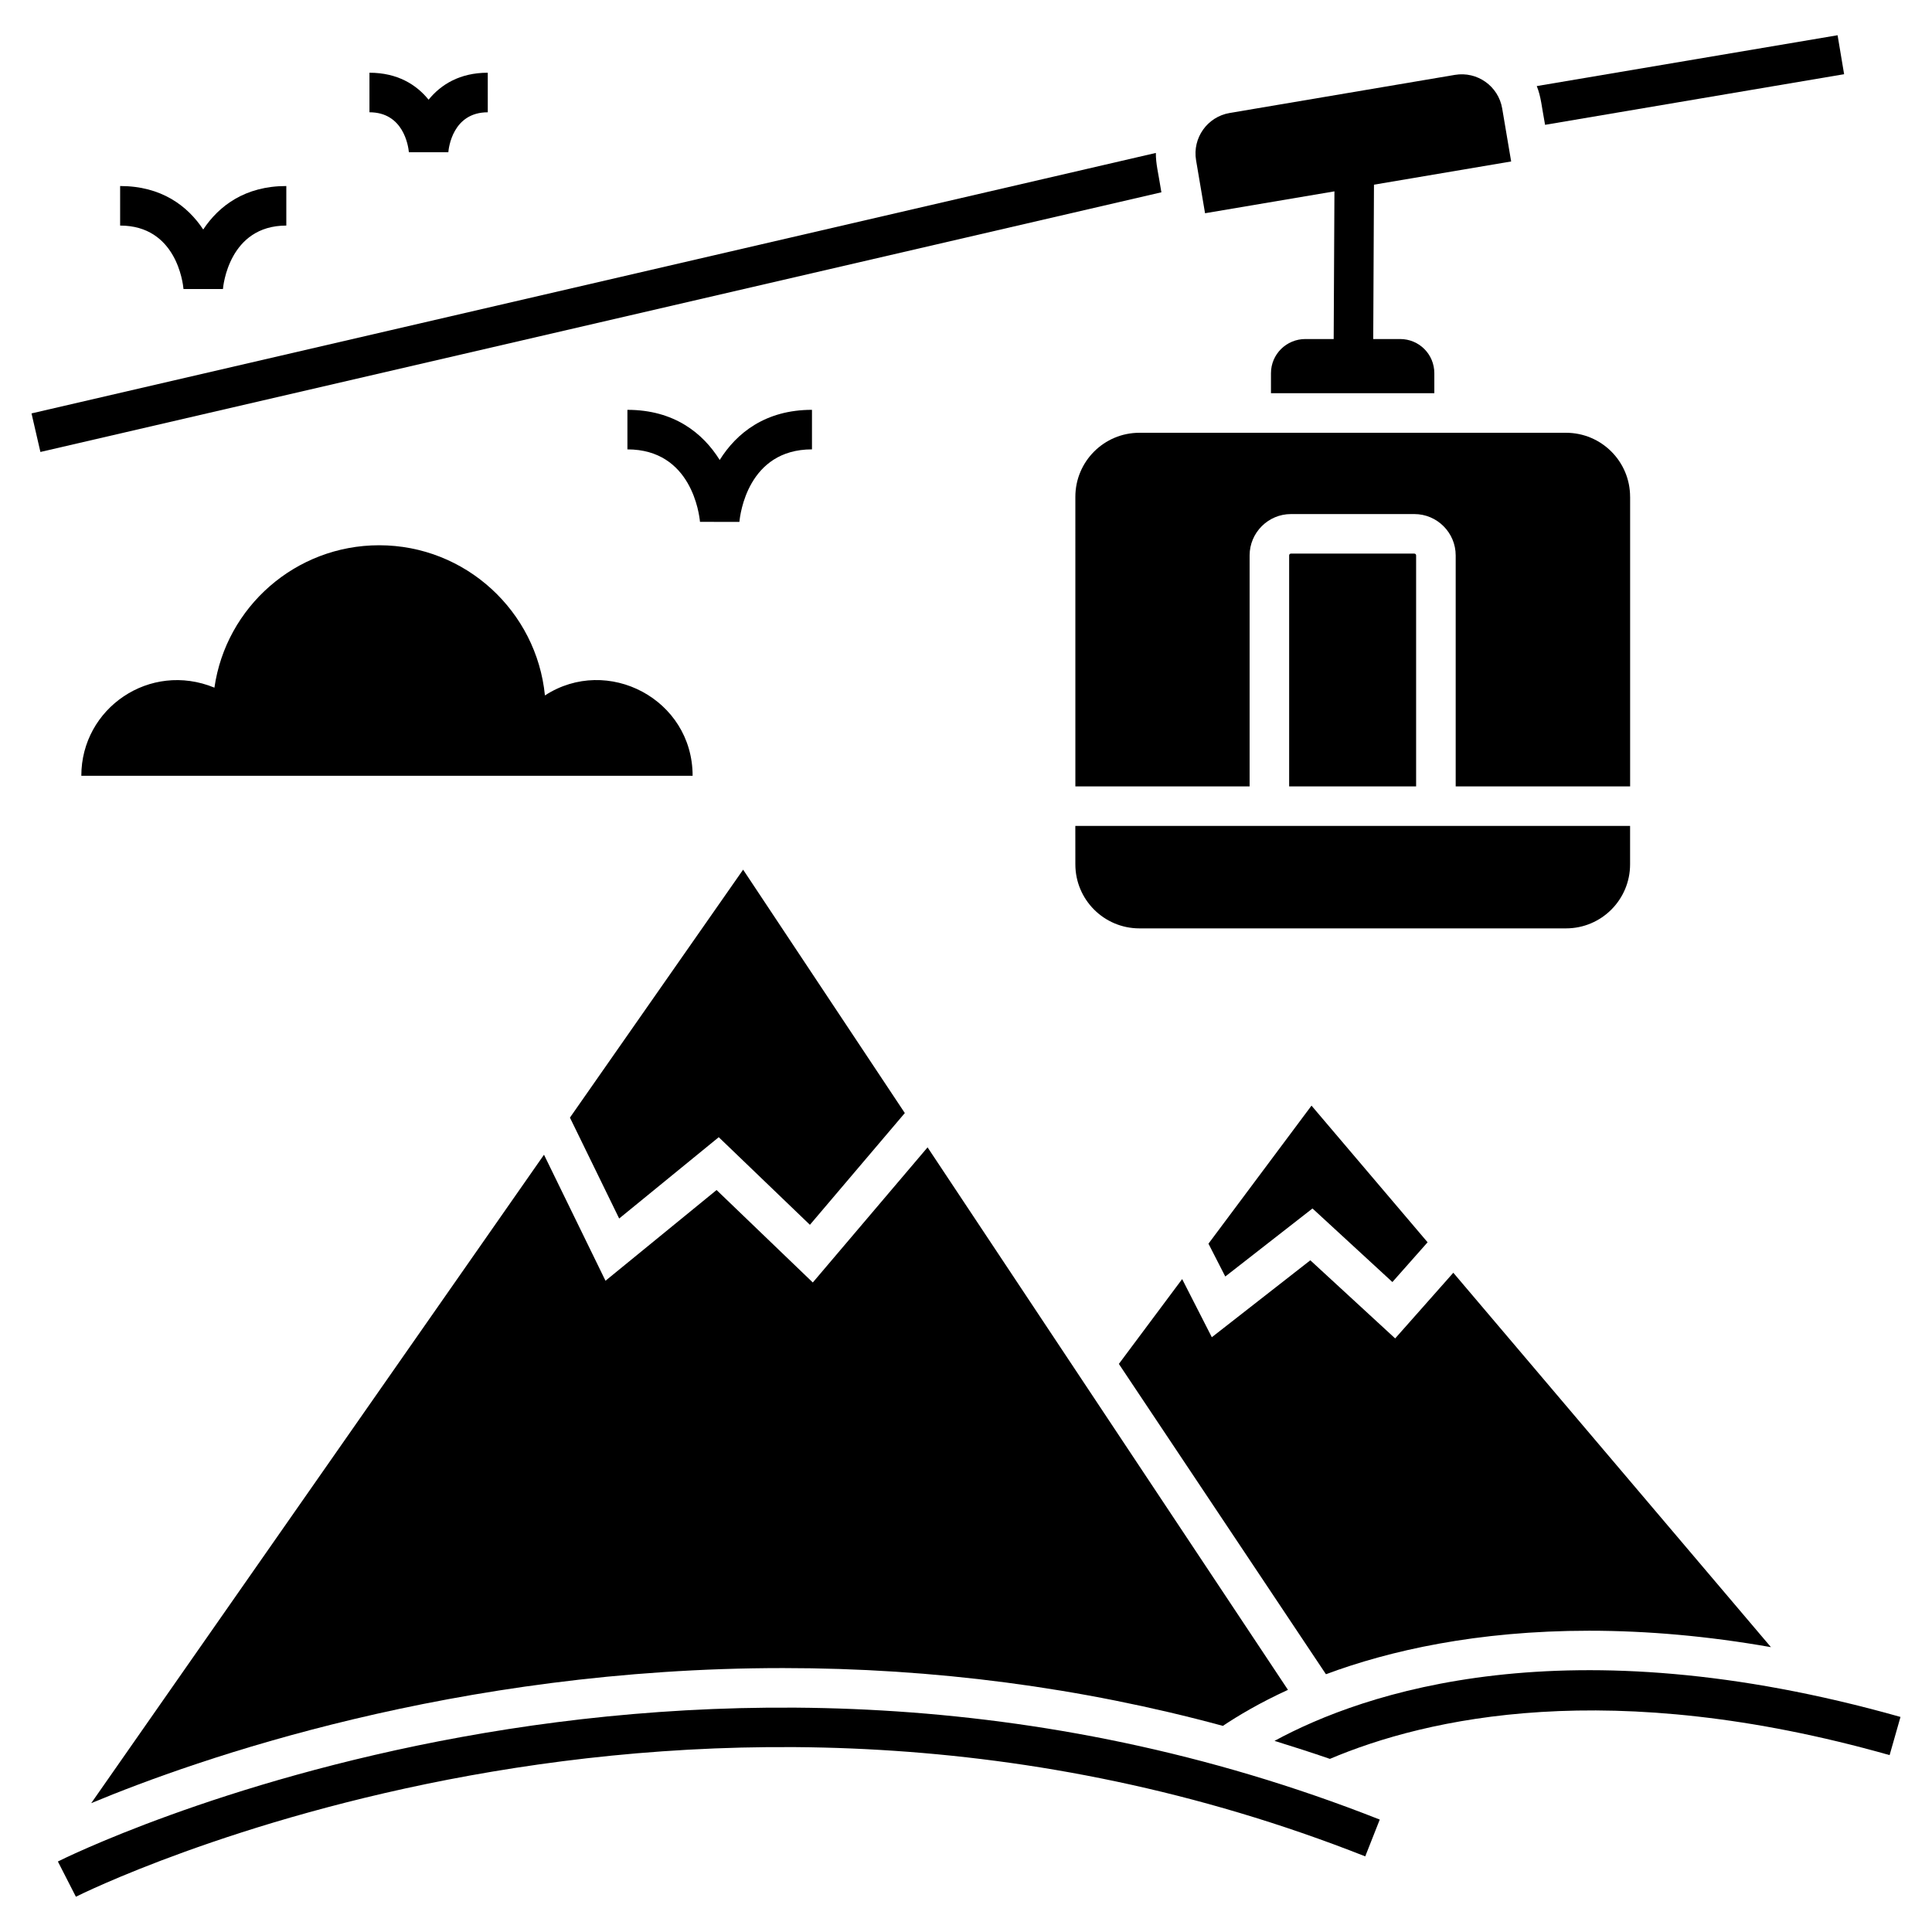 <?xml version="1.0" encoding="UTF-8"?>
<!-- Uploaded to: SVG Repo, www.svgrepo.com, Generator: SVG Repo Mixer Tools -->
<svg fill="#000000" width="800px" height="800px" version="1.1" viewBox="144 144 512 512" xmlns="http://www.w3.org/2000/svg">
 <g>
  <path d="m159.34 637.32 4.773 9.336c1.605-0.82 162.9-81.258 341.69-10.699l3.848-9.75c-183.32-72.355-348.66 10.27-350.31 11.113z"/>
  <path d="m481.76 605.35c4.926 1.52 9.801 3.094 14.676 4.769 25.629-10.852 74.27-21.961 148.33-0.996l2.883-10.117c-88.684-25.051-142.36-6.445-165.89 6.344z"/>
  <path d="m334.73 265.9c-4.453-7.137-12.109-13.289-24.457-13.289v10.48c17.008 0 19.055 17.258 19.23 19.203l10.445 0.02c0.18-1.969 2.227-19.227 19.234-19.227v-10.48c-12.34 0-20 6.156-24.453 13.293z"/>
  <path d="m252.36 184.34 10.453 0.004c0.086-1.086 1.137-10.586 10.453-10.586l-0.004-10.484c-7.406 0-12.418 3.129-15.68 7.148-3.254-4.019-8.266-7.148-15.672-7.148v10.48c8.984 0.004 10.285 8.848 10.449 10.586z"/>
  <path d="m192.63 220.59h10.453c0.055-0.688 1.551-16.812 16.793-16.812v-10.48c-10.941 0-17.879 5.266-22.02 11.523-4.141-6.258-11.078-11.523-22.02-11.523v10.48c14.832 0.004 16.641 15.113 16.793 16.812z"/>
  <path d="m468.03 601.37h0.051c4.086-2.727 9.801-6.133 17.242-9.539l-95.508-143.77-30.414 35.812-25.5-24.504-29.438 24.043-16.297-33.398c-43.441 62.215-100.73 144.27-119.99 171.84 27.938-11.637 96.492-35.797 183.34-35.797 39.992 0 78.988 5.137 116.52 15.305z"/>
  <path d="m295.04 440.18 13.047 26.738 26.387-21.547 24.16 23.215 25.152-29.617-42.852-64.5c-2.656 3.797-21.441 30.695-45.895 65.711z"/>
  <path d="m565.15 576.16c15.41 0 31.5 1.414 48.168 4.352l-84.176-99.219-15.41 17.402-22.484-20.703-26.102 20.387-7.863-15.41-16.773 22.484 54.875 82.234c16.773-6.234 39.941-11.527 69.766-11.527z"/>
  <path d="m468.71 482.29 23.113-18.031 21.176 19.496 9.328-10.535-30.766-36.215-27.305 36.582z"/>
  <path d="m486.11 290.71c-0.262 0-0.473 0.211-0.473 0.473v61.219h33.648v-61.219c0-0.262-0.211-0.473-0.473-0.473z"/>
  <path d="m428.98 373.05c0 9.383 7.602 16.98 16.98 16.98h113.05c9.383 0 16.98-7.602 16.98-16.98v-10.168h-147.02z"/>
  <path d="m463.35 200.51 34.289-5.801-0.199 39.137h-7.5c-5.031 0-9.121 4.035-9.121 9.066v5.293h43.293v-5.293c0-5.031-4.035-9.066-9.066-9.066h-7.125l0.195-40.906 36.355-6.152-2.375-14.039c-1-5.918-6.613-9.906-12.531-8.906l-59.688 10.098c-5.918 1-9.906 6.613-8.906 12.531z"/>
  <path d="m553.46 177.08 79.25-13.418-1.73-10.324-79.719 13.473c1.145 2.859 1.285 5.379 2.199 10.27z"/>
  <path d="m450.31 184.53-297.96 69.027 2.359 10.219 297.07-68.816c-0.887-5.574-1.469-7.414-1.469-10.43z"/>
  <path d="m288.41 328.3c-2.195-22.297-21.031-39.801-43.926-39.801-22.164 0-40.598 16.371-43.66 37.738-17.074-7.051-35.273 5.41-35.273 23.359h162c0-20.312-22.574-32.062-39.137-21.297z"/>
  <path d="m576 275.67v76.734h-46.227v-61.219c0-6.027-4.926-10.953-10.953-10.953h-32.707c-6.027 0-10.953 4.926-10.953 10.953v61.219h-46.176l-0.004-76.734c0-9.383 7.602-16.98 16.98-16.98h113.05c9.383 0 16.984 7.598 16.984 16.98z"/>
 </g>
</svg>